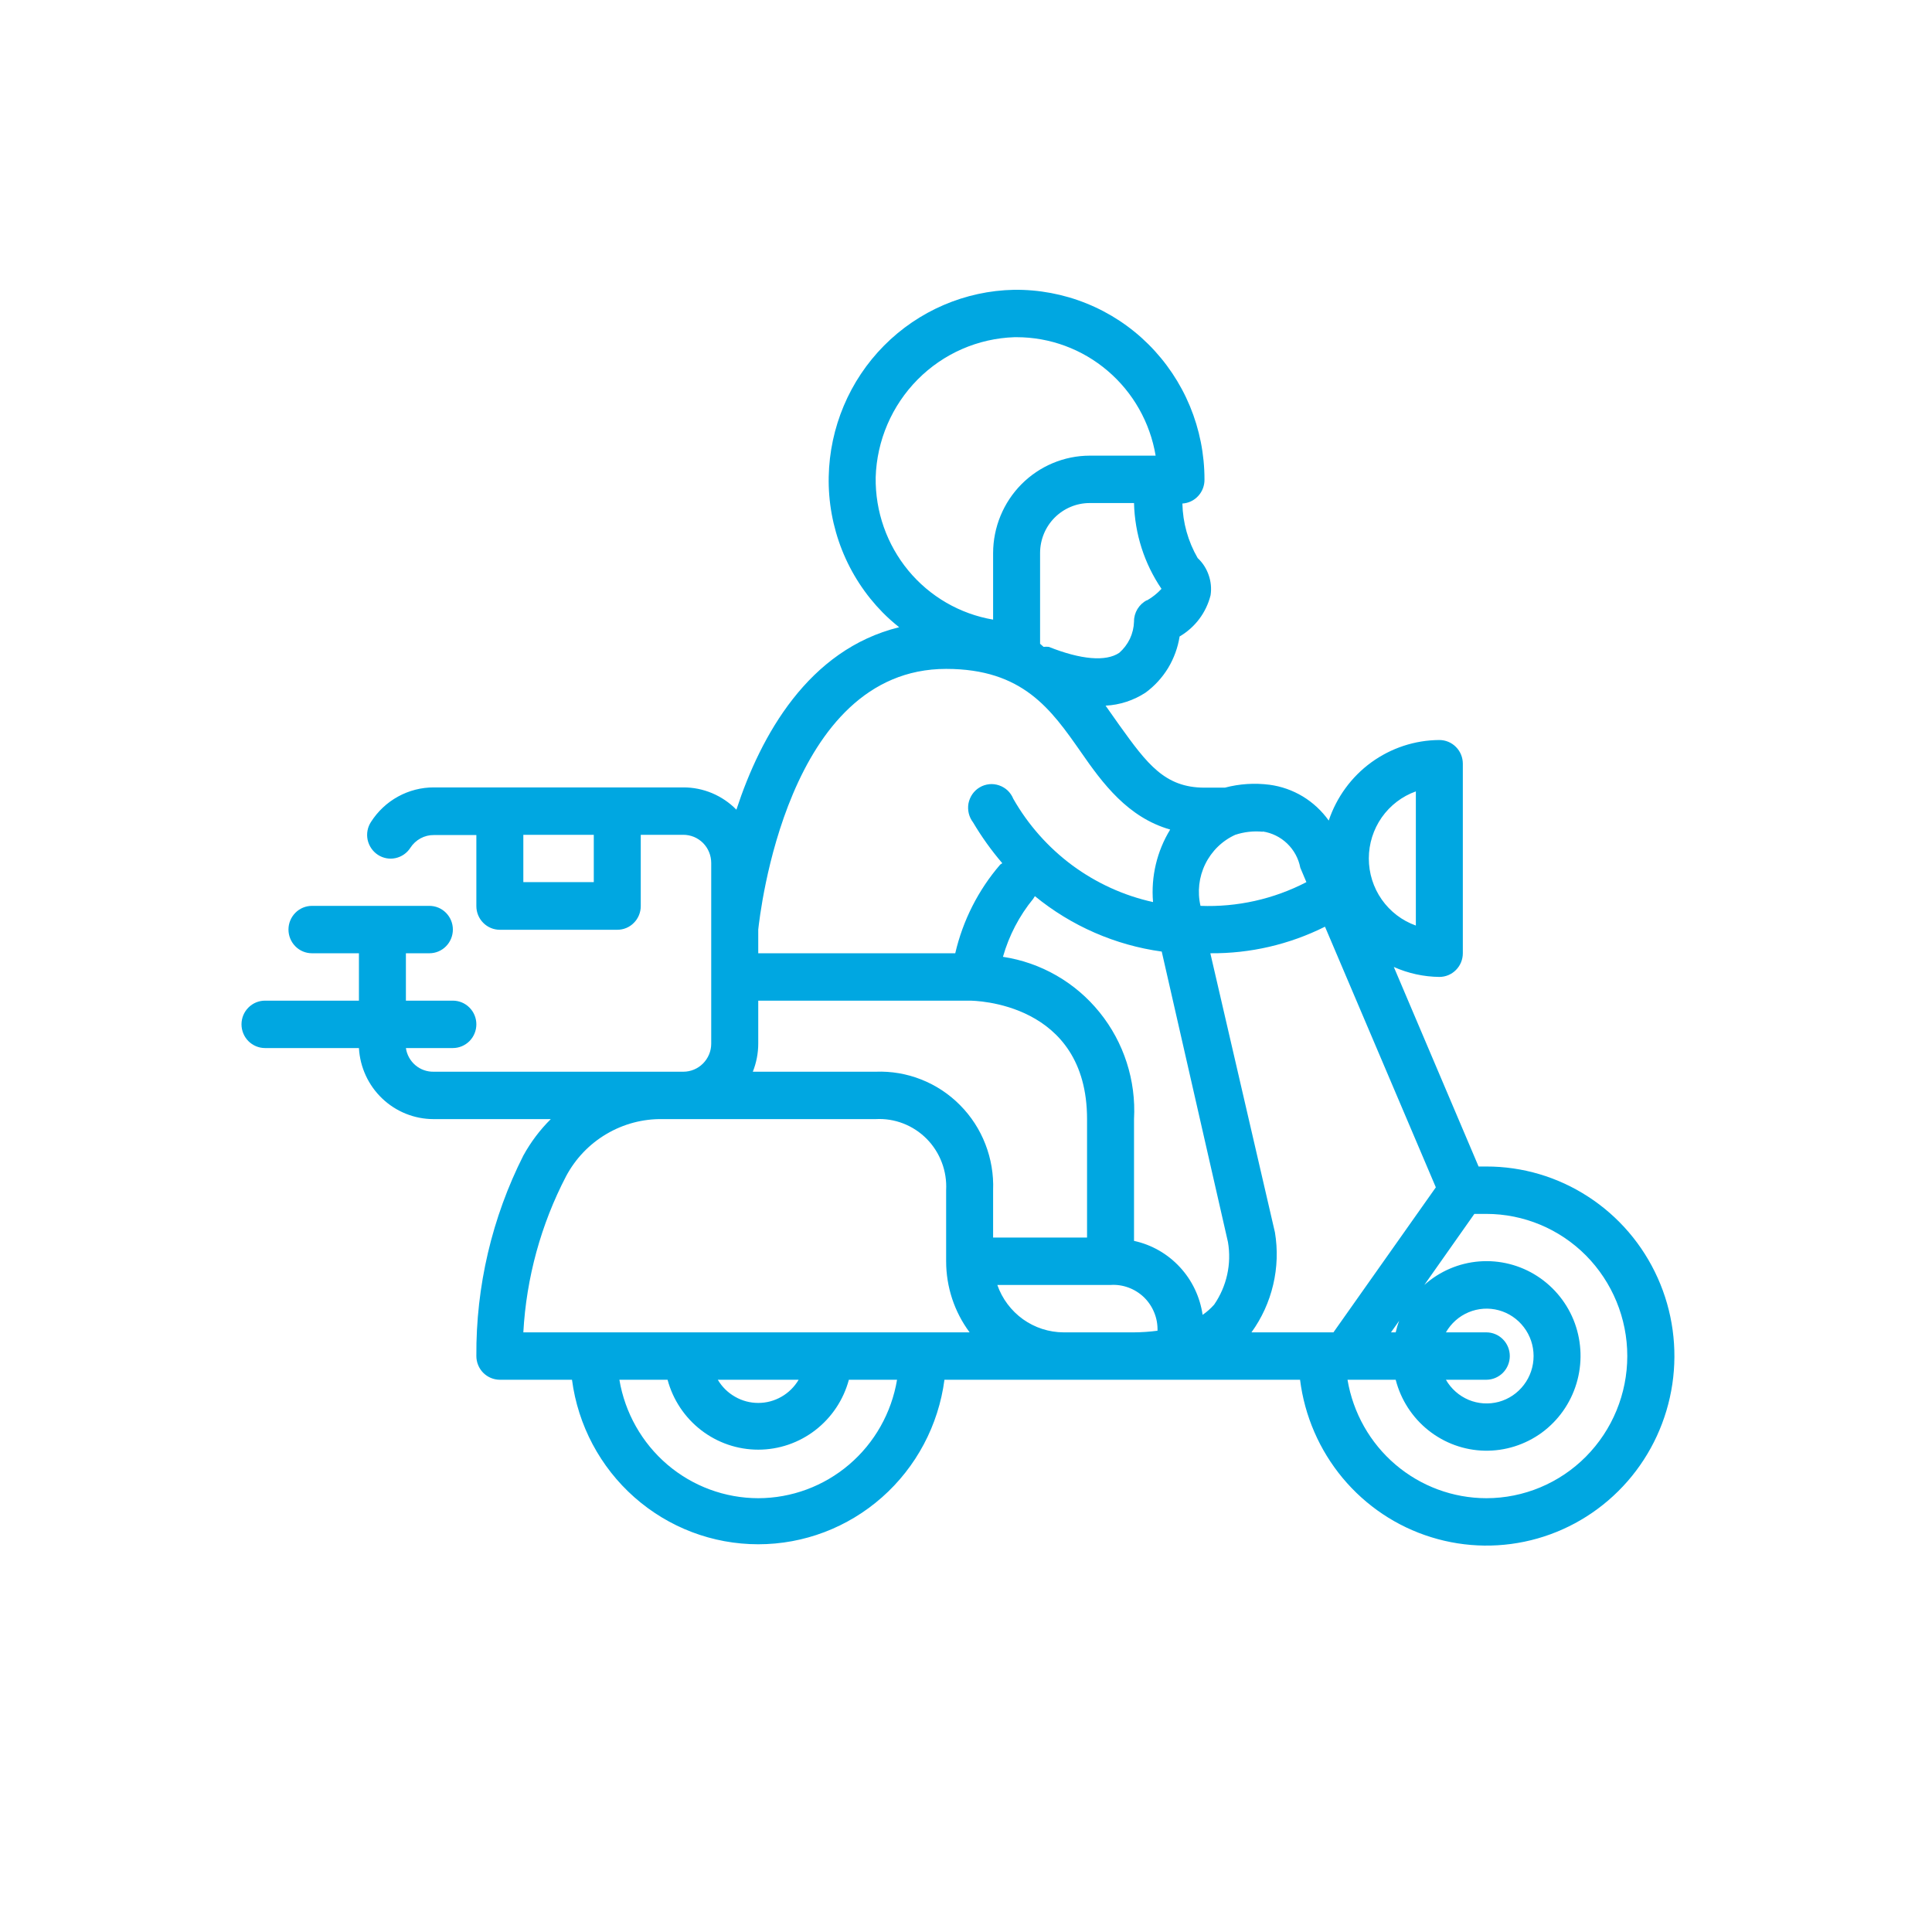                         <svg xmlns="http://www.w3.org/2000/svg" width="32" height="32" viewBox="0 0 32 32"
                            fill="none">
                            <path
                                d="M24.618 19.321H24.49L23.086 16.016C23.324 16.122 23.58 16.178 23.84 16.181C23.943 16.181 24.042 16.14 24.115 16.066C24.188 15.993 24.229 15.893 24.229 15.789V12.649C24.229 12.545 24.188 12.445 24.115 12.372C24.042 12.298 23.943 12.257 23.84 12.257C23.435 12.259 23.041 12.389 22.712 12.628C22.384 12.867 22.138 13.204 22.008 13.591C21.893 13.43 21.747 13.294 21.579 13.192C21.41 13.09 21.223 13.024 21.028 12.998C20.78 12.966 20.53 12.982 20.288 13.046H19.95C19.293 13.046 19.001 12.653 18.542 12.014L18.312 11.688C18.548 11.676 18.776 11.601 18.974 11.472C19.124 11.362 19.251 11.223 19.348 11.064C19.444 10.904 19.509 10.727 19.538 10.542C19.664 10.468 19.775 10.37 19.863 10.253C19.951 10.136 20.015 10.002 20.051 9.859C20.068 9.746 20.057 9.632 20.019 9.524C19.982 9.417 19.92 9.32 19.837 9.243C19.678 8.968 19.591 8.658 19.584 8.34C19.685 8.334 19.779 8.289 19.847 8.214C19.915 8.14 19.952 8.041 19.95 7.94C19.95 7.524 19.868 7.112 19.709 6.728C19.55 6.345 19.317 5.997 19.023 5.704C18.73 5.412 18.382 5.182 17.999 5.027C17.617 4.872 17.207 4.795 16.795 4.8C15.986 4.816 15.214 5.148 14.642 5.725C14.07 6.302 13.742 7.081 13.726 7.897C13.718 8.313 13.794 8.726 13.947 9.112C14.101 9.499 14.33 9.85 14.62 10.145C14.706 10.232 14.797 10.313 14.893 10.389C13.391 10.758 12.601 12.178 12.197 13.411C12.082 13.293 11.945 13.201 11.794 13.137C11.643 13.074 11.481 13.041 11.318 13.042H7.186C6.979 13.041 6.774 13.094 6.592 13.194C6.41 13.294 6.256 13.439 6.144 13.615C6.087 13.702 6.068 13.809 6.089 13.91C6.111 14.012 6.172 14.101 6.258 14.158C6.345 14.215 6.45 14.235 6.551 14.213C6.652 14.191 6.741 14.13 6.797 14.042C6.839 13.977 6.897 13.923 6.965 13.886C7.033 13.849 7.109 13.83 7.186 13.831H7.89V15.008C7.89 15.112 7.931 15.212 8.004 15.285C8.077 15.359 8.176 15.4 8.279 15.4H10.224C10.328 15.4 10.427 15.359 10.499 15.285C10.572 15.212 10.613 15.112 10.613 15.008V13.827H11.318C11.378 13.827 11.438 13.839 11.495 13.862C11.551 13.886 11.602 13.92 11.645 13.963C11.688 14.007 11.722 14.058 11.745 14.115C11.768 14.171 11.78 14.232 11.78 14.294V17.288C11.78 17.411 11.73 17.529 11.643 17.616C11.557 17.702 11.44 17.751 11.318 17.751H7.186C7.075 17.754 6.966 17.716 6.881 17.644C6.795 17.571 6.739 17.47 6.723 17.359H7.501C7.604 17.359 7.703 17.317 7.776 17.244C7.849 17.17 7.89 17.07 7.89 16.966C7.89 16.862 7.849 16.762 7.776 16.689C7.703 16.615 7.604 16.574 7.501 16.574H6.723V15.789H7.112C7.215 15.789 7.314 15.748 7.387 15.674C7.46 15.6 7.501 15.5 7.501 15.396C7.501 15.292 7.46 15.193 7.387 15.119C7.314 15.045 7.215 15.004 7.112 15.004H5.167C5.064 15.004 4.965 15.045 4.892 15.119C4.819 15.193 4.778 15.292 4.778 15.396C4.778 15.5 4.819 15.6 4.892 15.674C4.965 15.748 5.064 15.789 5.167 15.789H5.945V16.574H4.389C4.286 16.574 4.187 16.615 4.114 16.689C4.041 16.762 4 16.862 4 16.966C4 17.07 4.041 17.17 4.114 17.244C4.187 17.317 4.286 17.359 4.389 17.359H5.945C5.963 17.677 6.101 17.976 6.33 18.194C6.559 18.413 6.863 18.535 7.178 18.536H9.123C8.943 18.714 8.79 18.918 8.668 19.14C8.149 20.168 7.882 21.307 7.89 22.46C7.89 22.564 7.931 22.664 8.004 22.738C8.077 22.811 8.176 22.853 8.279 22.853H9.474C9.573 23.607 9.941 24.299 10.508 24.8C11.076 25.302 11.804 25.578 12.559 25.578C13.313 25.578 14.041 25.302 14.609 24.8C15.176 24.299 15.544 23.607 15.643 22.853H21.533C21.608 23.452 21.853 24.017 22.238 24.48C22.624 24.943 23.133 25.284 23.706 25.461C24.279 25.639 24.89 25.646 25.466 25.482C26.043 25.318 26.56 24.989 26.956 24.536C27.352 24.083 27.61 23.523 27.699 22.926C27.788 22.328 27.704 21.717 27.457 21.167C27.21 20.616 26.811 20.149 26.307 19.822C25.804 19.494 25.217 19.32 24.618 19.321ZM9.835 14.611H8.668V13.827H9.835V14.611ZM23.451 13.108V15.33C23.223 15.249 23.026 15.098 22.886 14.899C22.747 14.701 22.672 14.463 22.672 14.219C22.672 13.975 22.747 13.738 22.886 13.539C23.026 13.34 23.223 13.189 23.451 13.108ZM20.915 13.772C21.067 13.795 21.209 13.865 21.32 13.972C21.432 14.08 21.508 14.219 21.537 14.372L21.638 14.611C21.097 14.892 20.492 15.027 19.884 15.004C19.83 14.771 19.858 14.526 19.963 14.312C20.068 14.097 20.244 13.925 20.46 13.827C20.606 13.779 20.761 13.761 20.915 13.776V13.772ZM18.997 9.941C18.932 9.974 18.878 10.025 18.84 10.087C18.802 10.15 18.782 10.221 18.783 10.294C18.78 10.393 18.757 10.49 18.715 10.58C18.672 10.669 18.612 10.748 18.538 10.813C18.316 10.962 17.904 10.926 17.371 10.714C17.342 10.711 17.314 10.711 17.285 10.714L17.227 10.663V9.16C17.227 8.941 17.313 8.73 17.467 8.575C17.621 8.42 17.83 8.332 18.048 8.332H18.783C18.795 8.84 18.953 9.334 19.238 9.753C19.168 9.829 19.086 9.894 18.997 9.945V9.941ZM14.504 7.905C14.523 7.296 14.772 6.717 15.199 6.286C15.626 5.855 16.199 5.605 16.803 5.585H16.838C17.39 5.585 17.924 5.782 18.345 6.141C18.767 6.5 19.049 6.998 19.141 7.547H18.048C17.624 7.548 17.218 7.719 16.918 8.021C16.619 8.323 16.45 8.733 16.449 9.16V10.263C15.899 10.169 15.401 9.881 15.044 9.449C14.688 9.017 14.496 8.471 14.504 7.908V7.905ZM15.671 11.079C16.943 11.079 17.41 11.751 17.904 12.457C18.262 12.975 18.682 13.54 19.382 13.74C19.162 14.099 19.062 14.52 19.098 14.941C18.615 14.835 18.16 14.627 17.761 14.333C17.363 14.038 17.029 13.662 16.783 13.23C16.762 13.178 16.73 13.132 16.69 13.093C16.649 13.055 16.601 13.026 16.548 13.008C16.495 12.99 16.439 12.983 16.384 12.989C16.329 12.995 16.275 13.012 16.227 13.041C16.179 13.069 16.138 13.107 16.106 13.153C16.074 13.199 16.052 13.252 16.041 13.307C16.031 13.362 16.033 13.418 16.046 13.473C16.059 13.527 16.084 13.578 16.118 13.623C16.259 13.861 16.421 14.087 16.601 14.297L16.566 14.321C16.203 14.742 15.948 15.246 15.822 15.789H12.559V15.396C12.586 15.157 13.029 11.079 15.671 11.079ZM12.559 17.284V16.574H16.06C16.138 16.574 18.005 16.597 18.005 18.536V20.498H16.449V19.713C16.459 19.453 16.415 19.193 16.321 18.951C16.227 18.708 16.084 18.488 15.901 18.304C15.718 18.119 15.5 17.975 15.259 17.88C15.019 17.785 14.762 17.741 14.504 17.751H12.469C12.528 17.603 12.559 17.444 12.559 17.284ZM12.559 24.815C12.007 24.814 11.474 24.617 11.053 24.258C10.633 23.899 10.351 23.401 10.259 22.853H11.057C11.146 23.185 11.342 23.479 11.613 23.688C11.885 23.898 12.217 24.011 12.559 24.011C12.9 24.011 13.232 23.898 13.504 23.688C13.775 23.479 13.971 23.185 14.06 22.853H14.858C14.766 23.401 14.485 23.899 14.064 24.258C13.643 24.617 13.11 24.814 12.559 24.815ZM11.889 22.853H13.228C13.159 22.97 13.061 23.067 12.944 23.134C12.826 23.202 12.694 23.237 12.559 23.237C12.424 23.237 12.291 23.202 12.174 23.134C12.056 23.067 11.958 22.97 11.889 22.853ZM8.668 22.068C8.718 21.165 8.959 20.283 9.376 19.482C9.531 19.191 9.762 18.949 10.044 18.783C10.326 18.616 10.648 18.53 10.975 18.536H14.504C14.659 18.527 14.815 18.552 14.96 18.608C15.105 18.664 15.238 18.751 15.348 18.862C15.458 18.973 15.543 19.106 15.599 19.253C15.655 19.4 15.679 19.556 15.671 19.713V20.891C15.671 21.315 15.807 21.728 16.06 22.068H8.668ZM17.616 22.068C17.375 22.067 17.14 21.991 16.944 21.851C16.748 21.71 16.599 21.512 16.519 21.283H18.394C18.495 21.276 18.597 21.291 18.693 21.327C18.788 21.362 18.875 21.417 18.949 21.488C19.022 21.56 19.08 21.646 19.118 21.741C19.157 21.836 19.175 21.938 19.172 22.041C19.043 22.058 18.913 22.067 18.783 22.068H17.616ZM20.11 21.609C20.053 21.673 19.989 21.73 19.919 21.778C19.876 21.481 19.744 21.204 19.541 20.986C19.338 20.767 19.074 20.616 18.783 20.553V18.536C18.818 17.896 18.615 17.265 18.213 16.768C17.812 16.271 17.241 15.943 16.612 15.848C16.712 15.496 16.883 15.168 17.114 14.886C17.124 14.872 17.133 14.858 17.141 14.843C17.745 15.337 18.472 15.655 19.242 15.761L20.339 20.573C20.401 20.935 20.318 21.307 20.11 21.609ZM21.117 20.412L20.047 15.789C20.706 15.795 21.356 15.644 21.946 15.349L23.782 19.666L22.086 22.068H20.728C20.899 21.832 21.021 21.564 21.088 21.279C21.155 20.995 21.165 20.7 21.117 20.412ZM24.618 22.068H23.949C24.035 21.918 24.167 21.801 24.325 21.735C24.483 21.669 24.659 21.657 24.824 21.702C24.99 21.747 25.136 21.846 25.24 21.983C25.345 22.12 25.401 22.288 25.401 22.46C25.401 22.633 25.345 22.801 25.24 22.938C25.136 23.075 24.99 23.174 24.824 23.219C24.659 23.263 24.483 23.252 24.325 23.186C24.167 23.119 24.035 23.003 23.949 22.853H24.618C24.721 22.853 24.82 22.811 24.893 22.738C24.966 22.664 25.007 22.564 25.007 22.46C25.007 22.356 24.966 22.256 24.893 22.183C24.82 22.109 24.721 22.068 24.618 22.068ZM23.039 22.068L23.175 21.876C23.151 21.938 23.132 22.003 23.117 22.068H23.039ZM24.618 24.815C24.067 24.814 23.534 24.617 23.113 24.258C22.692 23.899 22.411 23.401 22.319 22.853H23.117C23.202 23.184 23.392 23.478 23.658 23.69C23.924 23.902 24.251 24.021 24.59 24.028C24.929 24.035 25.261 23.93 25.536 23.73C25.81 23.529 26.012 23.244 26.111 22.916C26.21 22.589 26.2 22.238 26.084 21.917C25.967 21.596 25.749 21.323 25.464 21.138C25.179 20.953 24.841 20.867 24.503 20.893C24.165 20.919 23.845 21.056 23.591 21.283L24.42 20.106C24.486 20.106 24.552 20.106 24.618 20.106C25.237 20.106 25.831 20.354 26.269 20.795C26.706 21.237 26.953 21.836 26.953 22.46C26.953 23.085 26.706 23.684 26.269 24.125C25.831 24.567 25.237 24.815 24.618 24.815Z"
                                fill="#00A7E1"></path>
                        </svg>